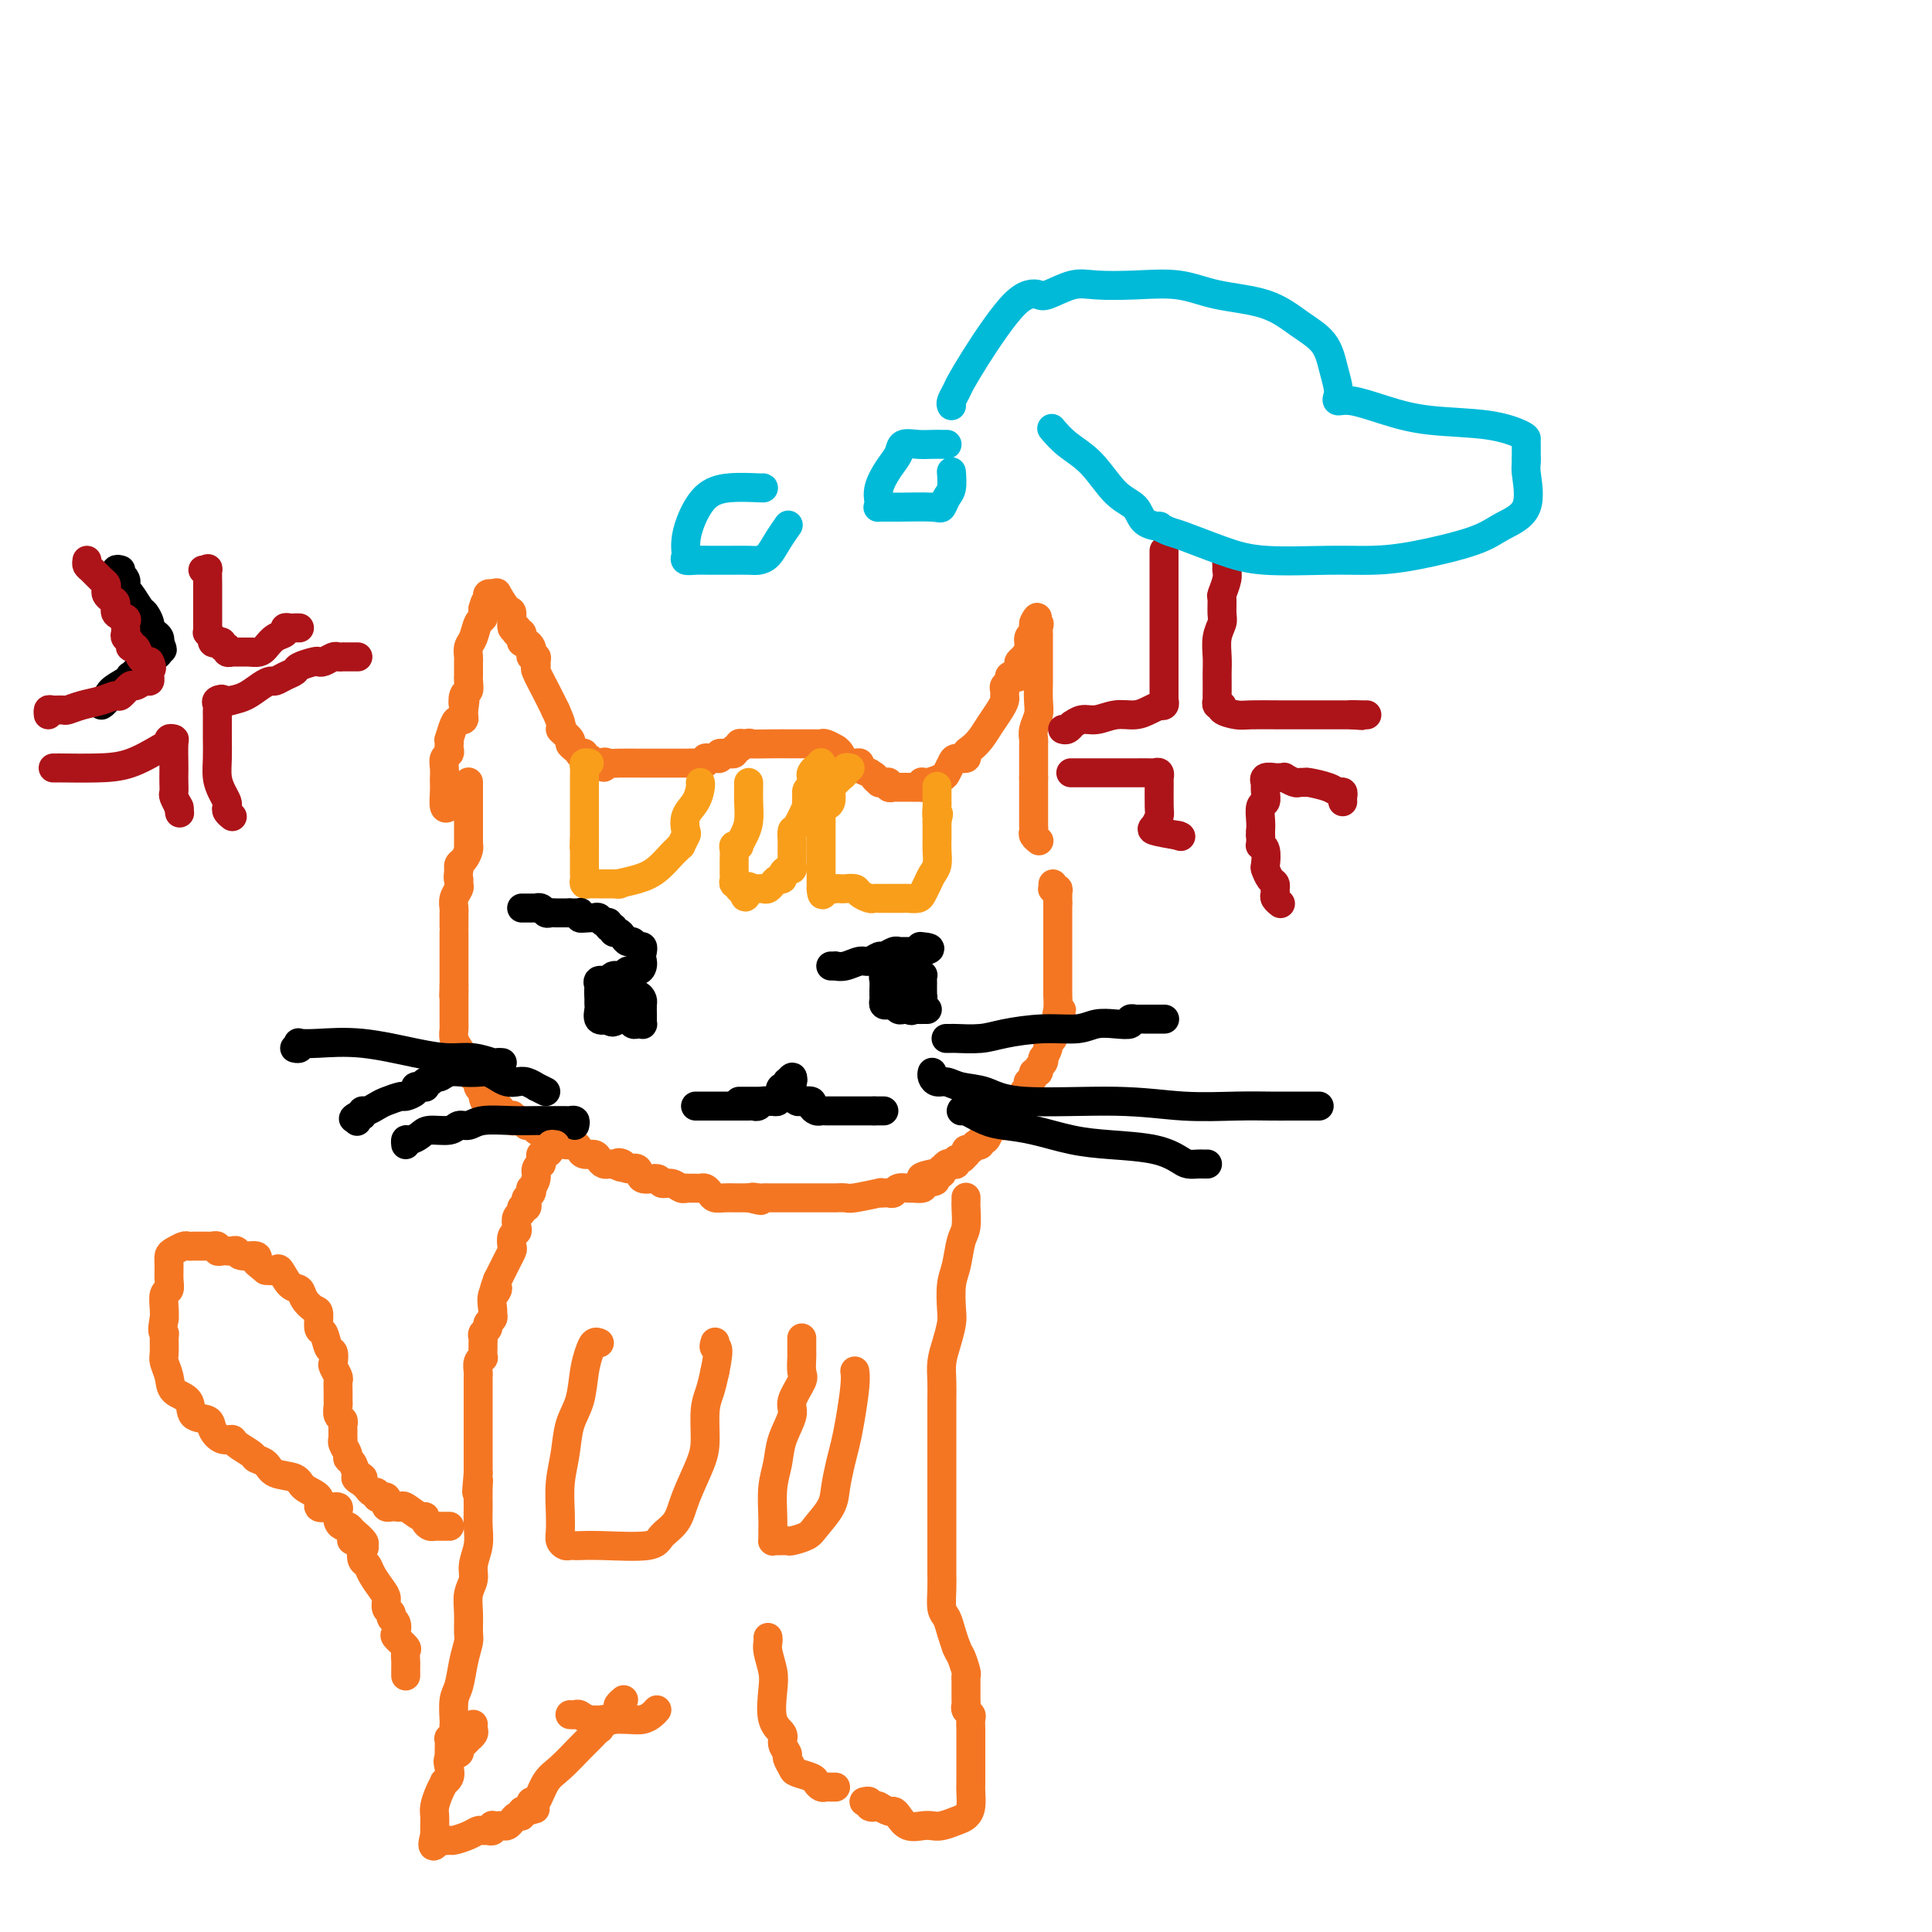 <svg viewBox='0 0 400 400' version='1.1' xmlns='http://www.w3.org/2000/svg' xmlns:xlink='http://www.w3.org/1999/xlink'><g fill='none' stroke='#F47623' stroke-width='6' stroke-linecap='round' stroke-linejoin='round'><path d='M93,167c-0.422,0.284 -0.845,0.568 -1,0c-0.155,-0.568 -0.043,-1.987 0,-3c0.043,-1.013 0.015,-1.619 0,-2c-0.015,-0.381 -0.018,-0.536 0,-1c0.018,-0.464 0.057,-1.237 0,-2c-0.057,-0.763 -0.211,-1.515 0,-2c0.211,-0.485 0.788,-0.701 1,-1c0.212,-0.299 0.060,-0.679 0,-1c-0.060,-0.321 -0.027,-0.584 0,-1c0.027,-0.416 0.050,-0.986 0,-1c-0.050,-0.014 -0.171,0.529 0,0c0.171,-0.529 0.634,-2.131 1,-3c0.366,-0.869 0.634,-1.006 1,-1c0.366,0.006 0.829,0.156 1,0c0.171,-0.156 0.049,-0.616 0,-1c-0.049,-0.384 -0.024,-0.692 0,-1'/><path d='M96,147c0.480,-3.208 0.181,-1.228 0,-1c-0.181,0.228 -0.245,-1.297 0,-2c0.245,-0.703 0.798,-0.584 1,-1c0.202,-0.416 0.054,-1.368 0,-2c-0.054,-0.632 -0.015,-0.943 0,-1c0.015,-0.057 0.004,0.140 0,0c-0.004,-0.140 -0.002,-0.618 0,-1c0.002,-0.382 0.004,-0.667 0,-1c-0.004,-0.333 -0.012,-0.713 0,-1c0.012,-0.287 0.046,-0.483 0,-1c-0.046,-0.517 -0.170,-1.357 0,-2c0.170,-0.643 0.634,-1.089 1,-2c0.366,-0.911 0.634,-2.285 1,-3c0.366,-0.715 0.829,-0.769 1,-1c0.171,-0.231 0.049,-0.637 0,-1c-0.049,-0.363 -0.024,-0.681 0,-1'/><path d='M100,126c0.846,-3.200 0.963,-0.700 1,0c0.037,0.700 -0.004,-0.401 0,-1c0.004,-0.599 0.053,-0.697 0,-1c-0.053,-0.303 -0.206,-0.812 0,-1c0.206,-0.188 0.773,-0.054 1,0c0.227,0.054 0.113,0.027 0,0'/><path d='M102,123c0.564,-0.416 0.973,0.044 1,0c0.027,-0.044 -0.329,-0.591 0,0c0.329,0.591 1.342,2.320 2,3c0.658,0.680 0.960,0.312 1,1c0.040,0.688 -0.182,2.432 0,3c0.182,0.568 0.767,-0.041 1,0c0.233,0.041 0.114,0.733 0,1c-0.114,0.267 -0.224,0.109 0,0c0.224,-0.109 0.782,-0.170 1,0c0.218,0.170 0.097,0.570 0,1c-0.097,0.430 -0.171,0.890 0,1c0.171,0.110 0.585,-0.129 1,0c0.415,0.129 0.829,0.626 1,1c0.171,0.374 0.099,0.626 0,1c-0.099,0.374 -0.224,0.871 0,1c0.224,0.129 0.798,-0.111 1,0c0.202,0.111 0.032,0.574 0,1c-0.032,0.426 0.074,0.815 0,1c-0.074,0.185 -0.328,0.165 0,1c0.328,0.835 1.236,2.524 2,4c0.764,1.476 1.382,2.738 2,4'/><path d='M115,147c2.113,4.510 0.896,3.787 1,4c0.104,0.213 1.529,1.364 2,2c0.471,0.636 -0.014,0.758 0,1c0.014,0.242 0.525,0.605 1,1c0.475,0.395 0.915,0.823 1,1c0.085,0.177 -0.185,0.104 0,0c0.185,-0.104 0.824,-0.238 1,0c0.176,0.238 -0.110,0.848 0,1c0.110,0.152 0.617,-0.155 1,0c0.383,0.155 0.642,0.773 1,1c0.358,0.227 0.817,0.065 1,0c0.183,-0.065 0.092,-0.032 0,0'/><path d='M124,158c1.574,1.702 1.007,0.456 1,0c-0.007,-0.456 0.544,-0.122 1,0c0.456,0.122 0.818,0.032 2,0c1.182,-0.032 3.186,-0.008 5,0c1.814,0.008 3.438,-0.002 5,0c1.562,0.002 3.063,0.015 4,0c0.937,-0.015 1.312,-0.057 2,0c0.688,0.057 1.691,0.212 2,0c0.309,-0.212 -0.075,-0.792 0,-1c0.075,-0.208 0.608,-0.046 1,0c0.392,0.046 0.644,-0.026 1,0c0.356,0.026 0.816,0.150 1,0c0.184,-0.150 0.092,-0.575 0,-1'/><path d='M149,156c4.029,-0.311 1.600,-0.087 1,0c-0.600,0.087 0.628,0.038 1,0c0.372,-0.038 -0.111,-0.067 0,0c0.111,0.067 0.817,0.228 1,0c0.183,-0.228 -0.158,-0.846 0,-1c0.158,-0.154 0.816,0.155 1,0c0.184,-0.155 -0.104,-0.772 0,-1c0.104,-0.228 0.601,-0.065 1,0c0.399,0.065 0.699,0.033 1,0'/><path d='M155,154c0.669,-0.309 -0.659,-0.083 0,0c0.659,0.083 3.304,0.022 5,0c1.696,-0.022 2.442,-0.006 3,0c0.558,0.006 0.928,0.002 1,0c0.072,-0.002 -0.153,-0.000 0,0c0.153,0.000 0.685,0.000 1,0c0.315,-0.000 0.413,0.000 1,0c0.587,-0.000 1.661,-0.001 2,0c0.339,0.001 -0.059,0.004 0,0c0.059,-0.004 0.575,-0.016 1,0c0.425,0.016 0.758,0.059 1,0c0.242,-0.059 0.394,-0.218 1,0c0.606,0.218 1.668,0.815 2,1c0.332,0.185 -0.066,-0.041 0,0c0.066,0.041 0.596,0.350 1,1c0.404,0.650 0.681,1.641 1,2c0.319,0.359 0.679,0.085 1,0c0.321,-0.085 0.601,0.018 1,0c0.399,-0.018 0.915,-0.159 1,0c0.085,0.159 -0.261,0.617 0,1c0.261,0.383 1.131,0.692 2,1'/><path d='M180,160c1.864,1.094 1.025,0.828 1,1c-0.025,0.172 0.763,0.782 1,1c0.237,0.218 -0.077,0.044 0,0c0.077,-0.044 0.544,0.041 1,0c0.456,-0.041 0.902,-0.207 1,0c0.098,0.207 -0.152,0.788 0,1c0.152,0.212 0.707,0.057 1,0c0.293,-0.057 0.326,-0.015 1,0c0.674,0.015 1.989,0.004 3,0c1.011,-0.004 1.717,-0.001 2,0c0.283,0.001 0.141,0.001 0,0'/><path d='M191,163c1.686,0.224 0.403,-0.717 0,-1c-0.403,-0.283 0.076,0.092 1,0c0.924,-0.092 2.294,-0.651 3,-1c0.706,-0.349 0.749,-0.489 1,-1c0.251,-0.511 0.710,-1.393 1,-2c0.290,-0.607 0.409,-0.938 1,-1c0.591,-0.062 1.653,0.146 2,0c0.347,-0.146 -0.020,-0.648 0,-1c0.020,-0.352 0.426,-0.556 1,-1c0.574,-0.444 1.317,-1.127 2,-2c0.683,-0.873 1.308,-1.936 2,-3c0.692,-1.064 1.452,-2.131 2,-3c0.548,-0.869 0.883,-1.542 1,-2c0.117,-0.458 0.017,-0.701 0,-1c-0.017,-0.299 0.051,-0.655 0,-1c-0.051,-0.345 -0.220,-0.679 0,-1c0.220,-0.321 0.830,-0.629 1,-1c0.170,-0.371 -0.099,-0.807 0,-1c0.099,-0.193 0.565,-0.145 1,0c0.435,0.145 0.839,0.387 1,0c0.161,-0.387 0.081,-1.403 0,-2c-0.081,-0.597 -0.162,-0.776 0,-1c0.162,-0.224 0.565,-0.494 1,-1c0.435,-0.506 0.900,-1.249 1,-2c0.100,-0.751 -0.165,-1.510 0,-2c0.165,-0.490 0.762,-0.711 1,-1c0.238,-0.289 0.119,-0.644 0,-1'/><path d='M214,130c1.641,-3.772 0.244,-1.703 0,-1c-0.244,0.703 0.667,0.040 1,0c0.333,-0.040 0.089,0.545 0,1c-0.089,0.455 -0.024,0.781 0,1c0.024,0.219 0.006,0.330 0,1c-0.006,0.670 -0.001,1.897 0,3c0.001,1.103 -0.004,2.081 0,3c0.004,0.919 0.015,1.781 0,3c-0.015,1.219 -0.057,2.797 0,4c0.057,1.203 0.211,2.032 0,3c-0.211,0.968 -0.789,2.077 -1,3c-0.211,0.923 -0.057,1.661 0,2c0.057,0.339 0.015,0.279 0,1c-0.015,0.721 -0.004,2.224 0,3c0.004,0.776 0.001,0.824 0,1c-0.001,0.176 -0.000,0.479 0,1c0.000,0.521 0.000,1.261 0,2'/><path d='M214,161c0.000,4.869 0.000,1.542 0,1c-0.000,-0.542 -0.000,1.700 0,3c0.000,1.300 0.000,1.659 0,2c-0.000,0.341 -0.000,0.665 0,1c0.000,0.335 0.000,0.681 0,1c-0.000,0.319 -0.001,0.610 0,1c0.001,0.390 0.004,0.879 0,1c-0.004,0.121 -0.015,-0.125 0,0c0.015,0.125 0.056,0.621 0,1c-0.056,0.379 -0.207,0.640 0,1c0.207,0.360 0.774,0.817 1,1c0.226,0.183 0.113,0.091 0,0'/><path d='M97,162c0.000,-0.089 0.000,-0.179 0,0c0.000,0.179 0.000,0.626 0,1c0.000,0.374 0.000,0.675 0,1c-0.000,0.325 0.000,0.675 0,1c0.000,0.325 0.000,0.626 0,1c0.000,0.374 0.000,0.821 0,1c-0.000,0.179 0.000,0.089 0,0'/><path d='M97,167c-0.000,0.951 -0.000,0.828 0,1c0.000,0.172 0.000,0.638 0,1c-0.000,0.362 -0.000,0.621 0,1c0.000,0.379 0.000,0.880 0,1c-0.000,0.120 -0.000,-0.140 0,0c0.000,0.140 0.001,0.681 0,1c-0.001,0.319 -0.003,0.418 0,1c0.003,0.582 0.011,1.647 0,2c-0.011,0.353 -0.041,-0.007 0,0c0.041,0.007 0.155,0.380 0,1c-0.155,0.620 -0.578,1.486 -1,2c-0.422,0.514 -0.845,0.677 -1,1c-0.155,0.323 -0.044,0.807 0,1c0.044,0.193 0.022,0.097 0,0'/><path d='M95,180c-0.305,2.413 -0.068,1.946 0,2c0.068,0.054 -0.034,0.628 0,1c0.034,0.372 0.205,0.541 0,1c-0.205,0.459 -0.787,1.209 -1,2c-0.213,0.791 -0.057,1.623 0,2c0.057,0.377 0.015,0.300 0,1c-0.015,0.700 -0.004,2.176 0,3c0.004,0.824 0.001,0.994 0,1c-0.001,0.006 -0.000,-0.152 0,0c0.000,0.152 0.000,0.615 0,1c-0.000,0.385 -0.000,0.694 0,1c0.000,0.306 0.000,0.610 0,1c-0.000,0.390 -0.000,0.868 0,1c0.000,0.132 0.000,-0.081 0,0c-0.000,0.081 -0.000,0.455 0,1c0.000,0.545 0.000,1.259 0,2c-0.000,0.741 -0.000,1.507 0,2c0.000,0.493 0.000,0.712 0,1c-0.000,0.288 -0.000,0.644 0,1'/><path d='M94,204c-0.155,3.875 -0.041,1.563 0,1c0.041,-0.563 0.011,0.623 0,1c-0.011,0.377 -0.003,-0.054 0,0c0.003,0.054 0.001,0.593 0,1c-0.001,0.407 -0.000,0.683 0,1c0.000,0.317 -0.000,0.677 0,1c0.000,0.323 0.000,0.611 0,1c-0.000,0.389 -0.001,0.881 0,1c0.001,0.119 0.003,-0.134 0,0c-0.003,0.134 -0.012,0.653 0,1c0.012,0.347 0.045,0.520 0,1c-0.045,0.480 -0.167,1.266 0,2c0.167,0.734 0.623,1.415 1,2c0.377,0.585 0.675,1.074 1,2c0.325,0.926 0.678,2.290 1,3c0.322,0.710 0.612,0.768 1,1c0.388,0.232 0.874,0.639 1,1c0.126,0.361 -0.107,0.674 0,1c0.107,0.326 0.553,0.663 1,1'/><path d='M100,226c0.863,3.569 0.021,1.491 0,1c-0.021,-0.491 0.778,0.604 1,1c0.222,0.396 -0.134,0.091 0,0c0.134,-0.091 0.757,0.031 1,0c0.243,-0.031 0.106,-0.215 0,0c-0.106,0.215 -0.182,0.828 0,1c0.182,0.172 0.623,-0.099 1,0c0.377,0.099 0.689,0.566 1,1c0.311,0.434 0.622,0.834 1,1c0.378,0.166 0.822,0.097 1,0c0.178,-0.097 0.089,-0.222 0,0c-0.089,0.222 -0.178,0.790 0,1c0.178,0.210 0.622,0.060 1,0c0.378,-0.060 0.689,-0.030 1,0'/><path d='M108,232c1.399,1.156 0.896,1.045 1,1c0.104,-0.045 0.815,-0.026 1,0c0.185,0.026 -0.157,0.059 0,0c0.157,-0.059 0.812,-0.208 1,0c0.188,0.208 -0.090,0.774 0,1c0.090,0.226 0.549,0.112 1,0c0.451,-0.112 0.895,-0.224 1,0c0.105,0.224 -0.127,0.782 0,1c0.127,0.218 0.615,0.096 1,0c0.385,-0.096 0.667,-0.167 1,0c0.333,0.167 0.718,0.570 1,1c0.282,0.430 0.460,0.885 1,1c0.540,0.115 1.440,-0.110 2,0c0.560,0.110 0.780,0.555 1,1c0.220,0.445 0.441,0.890 1,1c0.559,0.110 1.455,-0.114 2,0c0.545,0.114 0.737,0.566 1,1c0.263,0.434 0.596,0.848 1,1c0.404,0.152 0.878,0.041 1,0c0.122,-0.041 -0.108,-0.012 0,0c0.108,0.012 0.554,0.006 1,0'/><path d='M127,241c3.113,1.411 1.395,0.438 1,0c-0.395,-0.438 0.532,-0.343 1,0c0.468,0.343 0.478,0.933 1,1c0.522,0.067 1.557,-0.389 2,0c0.443,0.389 0.293,1.625 1,2c0.707,0.375 2.270,-0.110 3,0c0.730,0.110 0.625,0.814 1,1c0.375,0.186 1.228,-0.146 2,0c0.772,0.146 1.464,0.771 2,1c0.536,0.229 0.917,0.062 1,0c0.083,-0.062 -0.133,-0.017 0,0c0.133,0.017 0.613,0.007 1,0c0.387,-0.007 0.680,-0.012 1,0c0.320,0.012 0.666,0.042 1,0c0.334,-0.042 0.657,-0.155 1,0c0.343,0.155 0.707,0.577 1,1c0.293,0.423 0.515,0.845 1,1c0.485,0.155 1.233,0.041 2,0c0.767,-0.041 1.553,-0.011 2,0c0.447,0.011 0.556,0.003 1,0c0.444,-0.003 1.222,-0.002 2,0'/><path d='M155,248c4.511,1.083 1.788,0.290 1,0c-0.788,-0.290 0.360,-0.078 1,0c0.640,0.078 0.772,0.021 1,0c0.228,-0.021 0.551,-0.006 1,0c0.449,0.006 1.023,0.001 1,0c-0.023,-0.001 -0.644,-0.000 0,0c0.644,0.000 2.554,0.000 4,0c1.446,-0.000 2.429,-0.000 3,0c0.571,0.000 0.730,0.000 1,0c0.270,-0.000 0.651,-0.000 1,0c0.349,0.000 0.666,0.000 1,0c0.334,-0.000 0.685,-0.000 1,0c0.315,0.000 0.595,0.001 1,0c0.405,-0.001 0.937,-0.004 1,0c0.063,0.004 -0.341,0.015 0,0c0.341,-0.015 1.429,-0.057 2,0c0.571,0.057 0.625,0.211 2,0c1.375,-0.211 4.070,-0.788 5,-1c0.930,-0.212 0.093,-0.061 0,0c-0.093,0.061 0.556,0.030 1,0c0.444,-0.030 0.681,-0.061 1,0c0.319,0.061 0.720,0.213 1,0c0.280,-0.213 0.440,-0.792 1,-1c0.560,-0.208 1.521,-0.045 2,0c0.479,0.045 0.475,-0.026 1,0c0.525,0.026 1.579,0.150 2,0c0.421,-0.150 0.211,-0.575 0,-1'/><path d='M191,245c5.460,-0.631 1.109,-0.709 0,-1c-1.109,-0.291 1.022,-0.795 2,-1c0.978,-0.205 0.801,-0.111 1,0c0.199,0.111 0.774,0.240 1,0c0.226,-0.240 0.103,-0.848 0,-1c-0.103,-0.152 -0.186,0.151 0,0c0.186,-0.151 0.641,-0.757 1,-1c0.359,-0.243 0.622,-0.122 1,0c0.378,0.122 0.872,0.244 1,0c0.128,-0.244 -0.110,-0.854 0,-1c0.110,-0.146 0.568,0.172 1,0c0.432,-0.172 0.838,-0.834 1,-1c0.162,-0.166 0.081,0.166 0,0c-0.081,-0.166 -0.161,-0.828 0,-1c0.161,-0.172 0.564,0.146 1,0c0.436,-0.146 0.904,-0.755 1,-1c0.096,-0.245 -0.181,-0.125 0,0c0.181,0.125 0.821,0.254 1,0c0.179,-0.254 -0.102,-0.890 0,-1c0.102,-0.110 0.588,0.306 1,0c0.412,-0.306 0.752,-1.335 1,-2c0.248,-0.665 0.405,-0.967 1,-1c0.595,-0.033 1.627,0.202 2,0c0.373,-0.202 0.086,-0.841 0,-1c-0.086,-0.159 0.028,0.164 0,0c-0.028,-0.164 -0.200,-0.813 0,-1c0.200,-0.187 0.771,0.090 1,0c0.229,-0.090 0.114,-0.545 0,-1'/><path d='M209,230c2.741,-2.564 0.595,-1.475 0,-1c-0.595,0.475 0.361,0.334 1,0c0.639,-0.334 0.959,-0.863 1,-1c0.041,-0.137 -0.199,0.117 0,0c0.199,-0.117 0.837,-0.605 1,-1c0.163,-0.395 -0.148,-0.697 0,-1c0.148,-0.303 0.757,-0.607 1,-1c0.243,-0.393 0.122,-0.875 0,-1c-0.122,-0.125 -0.244,0.107 0,0c0.244,-0.107 0.854,-0.553 1,-1c0.146,-0.447 -0.171,-0.895 0,-1c0.171,-0.105 0.829,0.131 1,0c0.171,-0.131 -0.146,-0.630 0,-1c0.146,-0.370 0.756,-0.610 1,-1c0.244,-0.390 0.122,-0.931 0,-1c-0.122,-0.069 -0.244,0.332 0,0c0.244,-0.332 0.854,-1.398 1,-2c0.146,-0.602 -0.171,-0.738 0,-1c0.171,-0.262 0.830,-0.648 1,-1c0.170,-0.352 -0.151,-0.669 0,-1c0.151,-0.331 0.772,-0.676 1,-1c0.228,-0.324 0.061,-0.626 0,-1c-0.061,-0.374 -0.018,-0.821 0,-1c0.018,-0.179 0.009,-0.089 0,0'/><path d='M219,211c1.547,-3.154 0.415,-1.540 0,-1c-0.415,0.540 -0.111,0.004 0,-1c0.111,-1.004 0.030,-2.477 0,-3c-0.030,-0.523 -0.008,-0.097 0,0c0.008,0.097 0.002,-0.135 0,-1c-0.002,-0.865 -0.001,-2.363 0,-3c0.001,-0.637 0.000,-0.413 0,-1c-0.000,-0.587 -0.000,-1.985 0,-3c0.000,-1.015 0.000,-1.648 0,-2c-0.000,-0.352 -0.000,-0.423 0,-1c0.000,-0.577 0.000,-1.660 0,-2c-0.000,-0.340 -0.000,0.063 0,0c0.000,-0.063 0.000,-0.590 0,-1c-0.000,-0.410 -0.000,-0.701 0,-1c0.000,-0.299 0.000,-0.605 0,-1c-0.000,-0.395 -0.000,-0.879 0,-1c0.000,-0.121 0.000,0.121 0,0c-0.000,-0.121 -0.000,-0.606 0,-1c0.000,-0.394 0.000,-0.697 0,-1'/><path d='M219,187c0.004,-3.895 0.015,-1.631 0,-1c-0.015,0.631 -0.057,-0.371 0,-1c0.057,-0.629 0.211,-0.887 0,-1c-0.211,-0.113 -0.789,-0.082 -1,0c-0.211,0.082 -0.057,0.214 0,0c0.057,-0.214 0.016,-0.776 0,-1c-0.016,-0.224 -0.008,-0.112 0,0'/></g>
<g fill='none' stroke='#F99E1B' stroke-width='6' stroke-linecap='round' stroke-linejoin='round'><path d='M122,158c-0.423,-0.059 -0.845,-0.119 -1,0c-0.155,0.119 -0.041,0.416 0,1c0.041,0.584 0.011,1.456 0,2c-0.011,0.544 -0.003,0.762 0,1c0.003,0.238 0.001,0.497 0,1c-0.001,0.503 -0.000,1.252 0,2c0.000,0.748 0.000,1.496 0,2c-0.000,0.504 -0.000,0.765 0,1c0.000,0.235 0.000,0.444 0,1c-0.000,0.556 -0.000,1.458 0,2c0.000,0.542 0.000,0.723 0,1c-0.000,0.277 -0.000,0.651 0,1c0.000,0.349 0.000,0.675 0,1'/><path d='M121,174c-0.155,2.716 -0.041,1.505 0,1c0.041,-0.505 0.011,-0.303 0,0c-0.011,0.303 -0.003,0.707 0,1c0.003,0.293 0.001,0.474 0,1c-0.001,0.526 0.000,1.398 0,2c-0.000,0.602 -0.001,0.936 0,1c0.001,0.064 0.003,-0.140 0,0c-0.003,0.140 -0.012,0.626 0,1c0.012,0.374 0.046,0.636 0,1c-0.046,0.364 -0.171,0.830 0,1c0.171,0.170 0.637,0.046 1,0c0.363,-0.046 0.622,-0.012 1,0c0.378,0.012 0.875,0.003 1,0c0.125,-0.003 -0.121,-0.001 0,0c0.121,0.001 0.610,0.000 1,0c0.390,-0.000 0.682,-0.000 1,0c0.318,0.000 0.662,0.000 1,0c0.338,-0.000 0.669,-0.000 1,0'/><path d='M128,183c0.893,0.040 -0.375,0.141 0,0c0.375,-0.141 2.392,-0.526 4,-1c1.608,-0.474 2.808,-1.039 4,-2c1.192,-0.961 2.376,-2.317 3,-3c0.624,-0.683 0.690,-0.692 1,-1c0.310,-0.308 0.866,-0.915 1,-1c0.134,-0.085 -0.154,0.351 0,0c0.154,-0.351 0.749,-1.488 1,-2c0.251,-0.512 0.158,-0.400 0,-1c-0.158,-0.600 -0.382,-1.912 0,-3c0.382,-1.088 1.370,-1.951 2,-3c0.630,-1.049 0.900,-2.282 1,-3c0.100,-0.718 0.028,-0.919 0,-1c-0.028,-0.081 -0.014,-0.040 0,0'/><path d='M155,162c0.006,0.184 0.012,0.368 0,1c-0.012,0.632 -0.041,1.710 0,3c0.041,1.290 0.151,2.790 0,4c-0.151,1.210 -0.562,2.130 -1,3c-0.438,0.870 -0.902,1.690 -1,2c-0.098,0.310 0.170,0.110 0,0c-0.170,-0.110 -0.778,-0.131 -1,0c-0.222,0.131 -0.060,0.412 0,1c0.060,0.588 0.016,1.481 0,2c-0.016,0.519 -0.004,0.664 0,1c0.004,0.336 0.000,0.865 0,1c-0.000,0.135 0.004,-0.122 0,0c-0.004,0.122 -0.016,0.625 0,1c0.016,0.375 0.060,0.623 0,1c-0.060,0.377 -0.222,0.885 0,1c0.222,0.115 0.829,-0.161 1,0c0.171,0.161 -0.094,0.760 0,1c0.094,0.240 0.547,0.120 1,0'/><path d='M154,184c0.085,3.403 0.796,0.912 1,0c0.204,-0.912 -0.100,-0.243 0,0c0.100,0.243 0.605,0.061 1,0c0.395,-0.061 0.679,-0.001 1,0c0.321,0.001 0.677,-0.056 1,0c0.323,0.056 0.612,0.226 1,0c0.388,-0.226 0.874,-0.848 1,-1c0.126,-0.152 -0.107,0.166 0,0c0.107,-0.166 0.554,-0.814 1,-1c0.446,-0.186 0.890,0.092 1,0c0.110,-0.092 -0.114,-0.552 0,-1c0.114,-0.448 0.566,-0.884 1,-1c0.434,-0.116 0.848,0.086 1,0c0.152,-0.086 0.040,-0.462 0,-1c-0.040,-0.538 -0.009,-1.240 0,-2c0.009,-0.760 -0.004,-1.578 0,-2c0.004,-0.422 0.025,-0.448 0,-1c-0.025,-0.552 -0.098,-1.629 0,-2c0.098,-0.371 0.366,-0.036 1,-1c0.634,-0.964 1.634,-3.227 2,-4c0.366,-0.773 0.099,-0.054 0,0c-0.099,0.054 -0.028,-0.556 0,-1c0.028,-0.444 0.014,-0.722 0,-1'/><path d='M167,165c0.404,-2.361 -0.085,-1.264 0,-1c0.085,0.264 0.745,-0.307 1,-1c0.255,-0.693 0.107,-1.510 0,-2c-0.107,-0.490 -0.172,-0.653 0,-1c0.172,-0.347 0.582,-0.877 1,-1c0.418,-0.123 0.844,0.163 1,0c0.156,-0.163 0.042,-0.775 0,-1c-0.042,-0.225 -0.012,-0.064 0,0c0.012,0.064 0.006,0.032 0,0'/><path d='M176,159c-0.447,-0.089 -0.894,-0.178 -1,0c-0.106,0.178 0.129,0.624 0,1c-0.129,0.376 -0.622,0.682 -1,1c-0.378,0.318 -0.640,0.648 -1,1c-0.360,0.352 -0.818,0.724 -1,1c-0.182,0.276 -0.087,0.454 0,1c0.087,0.546 0.167,1.461 0,2c-0.167,0.539 -0.581,0.702 -1,1c-0.419,0.298 -0.844,0.731 -1,1c-0.156,0.269 -0.042,0.375 0,1c0.042,0.625 0.011,1.768 0,2c-0.011,0.232 -0.003,-0.446 0,0c0.003,0.446 0.001,2.017 0,3c-0.001,0.983 -0.000,1.377 0,2c0.000,0.623 0.000,1.476 0,2c-0.000,0.524 -0.000,0.718 0,1c0.000,0.282 0.000,0.653 0,1c-0.000,0.347 -0.000,0.670 0,1c0.000,0.330 0.000,0.666 0,1c-0.000,0.334 -0.000,0.667 0,1c0.000,0.333 0.000,0.667 0,1'/><path d='M170,184c0.178,2.475 0.624,0.663 1,0c0.376,-0.663 0.682,-0.179 1,0c0.318,0.179 0.647,0.051 1,0c0.353,-0.051 0.728,-0.024 1,0c0.272,0.024 0.440,0.045 1,0c0.560,-0.045 1.513,-0.156 2,0c0.487,0.156 0.508,0.578 1,1c0.492,0.422 1.454,0.845 2,1c0.546,0.155 0.675,0.041 1,0c0.325,-0.041 0.846,-0.011 1,0c0.154,0.011 -0.061,0.003 0,0c0.061,-0.003 0.396,-0.001 1,0c0.604,0.001 1.475,0.001 2,0c0.525,-0.001 0.704,-0.002 1,0c0.296,0.002 0.709,0.009 1,0c0.291,-0.009 0.459,-0.033 1,0c0.541,0.033 1.455,0.123 2,0c0.545,-0.123 0.720,-0.459 1,-1c0.280,-0.541 0.663,-1.287 1,-2c0.337,-0.713 0.626,-1.394 1,-2c0.374,-0.606 0.832,-1.137 1,-2c0.168,-0.863 0.045,-2.059 0,-3c-0.045,-0.941 -0.012,-1.628 0,-2c0.012,-0.372 0.003,-0.430 0,-1c-0.003,-0.570 -0.001,-1.654 0,-2c0.001,-0.346 0.000,0.044 0,0c-0.000,-0.044 -0.000,-0.522 0,-1'/><path d='M194,170c0.619,-2.595 0.166,-1.081 0,-1c-0.166,0.081 -0.044,-1.271 0,-2c0.044,-0.729 0.012,-0.835 0,-1c-0.012,-0.165 -0.003,-0.391 0,-1c0.003,-0.609 0.001,-1.603 0,-2c-0.001,-0.397 -0.000,-0.199 0,0'/></g>
<g fill='none' stroke='#000000' stroke-width='6' stroke-linecap='round' stroke-linejoin='round'><path d='M186,200c0.000,-0.089 0.000,-0.178 0,0c0.000,0.178 0.000,0.622 0,1c0.000,0.378 0.000,0.689 0,1'/><path d='M186,202c0.000,0.262 0.000,-0.084 0,0c-0.000,0.084 -0.000,0.596 0,1c0.000,0.404 0.000,0.699 0,1c-0.000,0.301 -0.001,0.606 0,1c0.001,0.394 0.003,0.876 0,1c-0.003,0.124 -0.012,-0.110 0,0c0.012,0.110 0.045,0.565 0,1c-0.045,0.435 -0.167,0.848 0,1c0.167,0.152 0.622,0.041 1,0c0.378,-0.041 0.679,-0.012 1,0c0.321,0.012 0.660,0.006 1,0'/><path d='M189,208c0.707,0.065 0.974,0.229 1,0c0.026,-0.229 -0.189,-0.849 0,-1c0.189,-0.151 0.783,0.167 1,0c0.217,-0.167 0.058,-0.818 0,-1c-0.058,-0.182 -0.016,0.105 0,0c0.016,-0.105 0.005,-0.603 0,-1c-0.005,-0.397 -0.005,-0.694 0,-1c0.005,-0.306 0.016,-0.622 0,-1c-0.016,-0.378 -0.060,-0.820 0,-1c0.060,-0.180 0.222,-0.100 0,0c-0.222,0.100 -0.829,0.219 -1,0c-0.171,-0.219 0.095,-0.777 0,-1c-0.095,-0.223 -0.551,-0.111 -1,0c-0.449,0.111 -0.890,0.222 -1,0c-0.110,-0.222 0.111,-0.778 0,-1c-0.111,-0.222 -0.556,-0.111 -1,0'/><path d='M187,200c-0.857,-0.463 -0.999,-0.121 -1,0c-0.001,0.121 0.140,0.022 0,0c-0.140,-0.022 -0.559,0.035 -1,0c-0.441,-0.035 -0.903,-0.160 -1,0c-0.097,0.160 0.170,0.607 0,1c-0.170,0.393 -0.778,0.731 -1,1c-0.222,0.269 -0.059,0.467 0,1c0.059,0.533 0.015,1.400 0,2c-0.015,0.600 -0.001,0.931 0,1c0.001,0.069 -0.011,-0.126 0,0c0.011,0.126 0.044,0.573 0,1c-0.044,0.427 -0.167,0.832 0,1c0.167,0.168 0.622,0.097 1,0c0.378,-0.097 0.679,-0.222 1,0c0.321,0.222 0.663,0.791 1,1c0.337,0.209 0.668,0.060 1,0c0.332,-0.060 0.666,-0.030 1,0'/><path d='M188,209c0.957,0.464 0.849,0.124 1,0c0.151,-0.124 0.563,-0.033 1,0c0.437,0.033 0.901,0.009 1,0c0.099,-0.009 -0.166,-0.002 0,0c0.166,0.002 0.762,0.001 1,0c0.238,-0.001 0.119,-0.000 0,0'/><path d='M133,199c-0.015,-0.081 -0.030,-0.161 0,0c0.030,0.161 0.106,0.564 0,1c-0.106,0.436 -0.394,0.906 -1,1c-0.606,0.094 -1.529,-0.186 -2,0c-0.471,0.186 -0.490,0.838 -1,1c-0.510,0.162 -1.510,-0.168 -2,0c-0.490,0.168 -0.471,0.832 -1,1c-0.529,0.168 -1.606,-0.161 -2,0c-0.394,0.161 -0.106,0.813 0,1c0.106,0.187 0.028,-0.091 0,0c-0.028,0.091 -0.008,0.549 0,1c0.008,0.451 0.002,0.893 0,1c-0.002,0.107 -0.002,-0.122 0,0c0.002,0.122 0.006,0.593 0,1c-0.006,0.407 -0.022,0.748 0,1c0.022,0.252 0.083,0.414 0,1c-0.083,0.586 -0.309,1.596 0,2c0.309,0.404 1.155,0.202 2,0'/><path d='M126,211c0.714,1.233 1.501,0.316 2,0c0.499,-0.316 0.712,-0.033 1,0c0.288,0.033 0.652,-0.186 1,0c0.348,0.186 0.682,0.778 1,1c0.318,0.222 0.621,0.074 1,0c0.379,-0.074 0.834,-0.074 1,0c0.166,0.074 0.044,0.223 0,0c-0.044,-0.223 -0.011,-0.819 0,-1c0.011,-0.181 0.001,0.053 0,0c-0.001,-0.053 0.007,-0.391 0,-1c-0.007,-0.609 -0.029,-1.487 0,-2c0.029,-0.513 0.109,-0.659 0,-1c-0.109,-0.341 -0.407,-0.876 -1,-1c-0.593,-0.124 -1.482,0.163 -2,0c-0.518,-0.163 -0.665,-0.776 -1,-1c-0.335,-0.224 -0.860,-0.060 -1,0c-0.140,0.060 0.103,0.017 0,0c-0.103,-0.017 -0.551,-0.009 -1,0'/><path d='M127,205c-1.110,-0.469 -0.886,-0.140 -1,0c-0.114,0.140 -0.565,0.093 -1,0c-0.435,-0.093 -0.852,-0.231 -1,0c-0.148,0.231 -0.026,0.831 0,1c0.026,0.169 -0.044,-0.095 0,0c0.044,0.095 0.201,0.547 1,1c0.799,0.453 2.239,0.906 3,1c0.761,0.094 0.843,-0.171 1,0c0.157,0.171 0.388,0.777 1,1c0.612,0.223 1.603,0.064 2,0c0.397,-0.064 0.198,-0.032 0,0'/><path d='M153,228c0.303,0.000 0.606,0.000 1,0c0.394,0.000 0.879,0.000 1,0c0.121,0.000 -0.122,-0.000 0,0c0.122,0.000 0.607,-0.000 1,0c0.393,0.000 0.693,0.000 1,0c0.307,-0.000 0.621,0.000 1,0c0.379,0.000 0.823,0.000 1,0c0.177,0.000 0.089,0.000 0,0'/><path d='M144,229c0.288,0.000 0.577,0.000 1,0c0.423,-0.000 0.981,-0.000 1,0c0.019,0.000 -0.500,0.000 0,0c0.500,-0.000 2.018,-0.000 3,0c0.982,0.000 1.429,0.001 2,0c0.571,-0.001 1.266,-0.004 2,0c0.734,0.004 1.506,0.015 2,0c0.494,-0.015 0.711,-0.057 1,0c0.289,0.057 0.651,0.211 1,0c0.349,-0.211 0.686,-0.788 1,-1c0.314,-0.212 0.605,-0.061 1,0c0.395,0.061 0.893,0.030 1,0c0.107,-0.030 -0.178,-0.060 0,0c0.178,0.060 0.817,0.208 1,0c0.183,-0.208 -0.091,-0.774 0,-1c0.091,-0.226 0.545,-0.113 1,0'/><path d='M162,227c2.801,-0.470 0.802,-0.647 0,-1c-0.802,-0.353 -0.407,-0.884 0,-1c0.407,-0.116 0.827,0.182 1,0c0.173,-0.182 0.098,-0.842 0,-1c-0.098,-0.158 -0.219,0.188 0,0c0.219,-0.188 0.777,-0.911 1,-1c0.223,-0.089 0.112,0.455 0,1'/><path d='M164,224c0.309,-0.508 0.082,-0.277 0,0c-0.082,0.277 -0.019,0.600 0,1c0.019,0.400 -0.007,0.878 0,1c0.007,0.122 0.048,-0.112 0,0c-0.048,0.112 -0.185,0.569 0,1c0.185,0.431 0.694,0.837 1,1c0.306,0.163 0.411,0.082 1,0c0.589,-0.082 1.664,-0.166 2,0c0.336,0.166 -0.065,0.580 0,1c0.065,0.420 0.596,0.845 1,1c0.404,0.155 0.681,0.042 1,0c0.319,-0.042 0.680,-0.011 1,0c0.320,0.011 0.599,0.003 1,0c0.401,-0.003 0.922,-0.001 1,0c0.078,0.001 -0.289,0.000 0,0c0.289,-0.000 1.232,-0.000 2,0c0.768,0.000 1.361,0.000 2,0c0.639,-0.000 1.326,-0.000 2,0c0.674,0.000 1.337,0.000 2,0'/><path d='M181,230c1.944,0.000 1.305,0.000 1,0c-0.305,-0.000 -0.274,0.000 0,0c0.274,0.000 0.793,0.000 1,0c0.207,0.000 0.104,0.000 0,0'/><path d='M196,215c-0.116,-0.002 -0.233,-0.003 0,0c0.233,0.003 0.815,0.011 1,0c0.185,-0.011 -0.026,-0.040 1,0c1.026,0.040 3.288,0.151 5,0c1.712,-0.151 2.873,-0.562 5,-1c2.127,-0.438 5.219,-0.901 8,-1c2.781,-0.099 5.252,0.166 7,0c1.748,-0.166 2.774,-0.762 4,-1c1.226,-0.238 2.653,-0.116 4,0c1.347,0.116 2.614,0.227 3,0c0.386,-0.227 -0.109,-0.793 0,-1c0.109,-0.207 0.823,-0.055 1,0c0.177,0.055 -0.184,0.015 0,0c0.184,-0.015 0.911,-0.004 2,0c1.089,0.004 2.539,0.001 3,0c0.461,-0.001 -0.068,-0.000 0,0c0.068,0.000 0.734,0.000 1,0c0.266,-0.000 0.133,-0.000 0,0'/><path d='M193,222c-0.068,0.302 -0.136,0.604 0,1c0.136,0.396 0.478,0.884 1,1c0.522,0.116 1.226,-0.142 2,0c0.774,0.142 1.619,0.683 3,1c1.381,0.317 3.298,0.411 5,1c1.702,0.589 3.190,1.675 8,2c4.810,0.325 12.943,-0.109 19,0c6.057,0.109 10.039,0.761 14,1c3.961,0.239 7.902,0.064 11,0c3.098,-0.064 5.352,-0.017 7,0c1.648,0.017 2.689,0.005 4,0c1.311,-0.005 2.891,-0.001 4,0c1.109,0.001 1.745,0.000 2,0c0.255,-0.000 0.127,-0.000 0,0'/><path d='M199,230c0.056,-0.200 0.112,-0.401 1,0c0.888,0.401 2.606,1.403 4,2c1.394,0.597 2.462,0.789 4,1c1.538,0.211 3.546,0.441 6,1c2.454,0.559 5.353,1.446 8,2c2.647,0.554 5.042,0.775 8,1c2.958,0.225 6.480,0.452 9,1c2.520,0.548 4.038,1.415 5,2c0.962,0.585 1.368,0.889 2,1c0.632,0.111 1.489,0.030 2,0c0.511,-0.030 0.676,-0.008 1,0c0.324,0.008 0.807,0.002 1,0c0.193,-0.002 0.097,-0.001 0,0'/><path d='M104,220c-0.400,-0.031 -0.800,-0.063 -1,0c-0.200,0.063 -0.199,0.220 -1,0c-0.801,-0.220 -2.405,-0.815 -4,-1c-1.595,-0.185 -3.181,0.042 -5,0c-1.819,-0.042 -3.871,-0.352 -7,-1c-3.129,-0.648 -7.335,-1.634 -11,-2c-3.665,-0.366 -6.790,-0.112 -9,0c-2.210,0.112 -3.507,0.083 -4,0c-0.493,-0.083 -0.184,-0.218 0,0c0.184,0.218 0.242,0.789 0,1c-0.242,0.211 -0.783,0.060 -1,0c-0.217,-0.060 -0.108,-0.030 0,0'/><path d='M113,226c-0.893,-0.453 -1.786,-0.905 -2,-1c-0.214,-0.095 0.252,0.168 0,0c-0.252,-0.168 -1.222,-0.767 -2,-1c-0.778,-0.233 -1.362,-0.101 -2,0c-0.638,0.101 -1.328,0.171 -2,0c-0.672,-0.171 -1.324,-0.583 -2,-1c-0.676,-0.417 -1.375,-0.840 -2,-1c-0.625,-0.160 -1.176,-0.058 -2,0c-0.824,0.058 -1.922,0.072 -3,0c-1.078,-0.072 -2.135,-0.231 -3,0c-0.865,0.231 -1.538,0.850 -2,1c-0.462,0.150 -0.711,-0.170 -1,0c-0.289,0.170 -0.616,0.830 -1,1c-0.384,0.170 -0.825,-0.151 -1,0c-0.175,0.151 -0.083,0.775 0,1c0.083,0.225 0.159,0.050 0,0c-0.159,-0.050 -0.551,0.024 -1,0c-0.449,-0.024 -0.953,-0.147 -1,0c-0.047,0.147 0.364,0.564 0,1c-0.364,0.436 -1.501,0.891 -2,1c-0.499,0.109 -0.358,-0.129 -1,0c-0.642,0.129 -2.067,0.626 -3,1c-0.933,0.374 -1.374,0.626 -2,1c-0.626,0.374 -1.438,0.870 -2,1c-0.562,0.130 -0.875,-0.106 -1,0c-0.125,0.106 -0.063,0.553 0,1'/><path d='M75,231c-3.012,1.333 -1.542,0.167 -1,0c0.542,-0.167 0.155,0.667 0,1c-0.155,0.333 -0.077,0.167 0,0'/><path d='M119,233c0.098,-0.423 0.196,-0.845 0,-1c-0.196,-0.155 -0.687,-0.042 -1,0c-0.313,0.042 -0.447,0.011 -1,0c-0.553,-0.011 -1.523,-0.004 -2,0c-0.477,0.004 -0.459,0.005 -1,0c-0.541,-0.005 -1.640,-0.017 -3,0c-1.360,0.017 -2.981,0.061 -5,0c-2.019,-0.061 -4.435,-0.227 -6,0c-1.565,0.227 -2.278,0.848 -3,1c-0.722,0.152 -1.454,-0.166 -2,0c-0.546,0.166 -0.907,0.814 -2,1c-1.093,0.186 -2.920,-0.090 -4,0c-1.080,0.090 -1.414,0.546 -2,1c-0.586,0.454 -1.425,0.905 -2,1c-0.575,0.095 -0.886,-0.167 -1,0c-0.114,0.167 -0.033,0.762 0,1c0.033,0.238 0.016,0.119 0,0'/><path d='M108,188c0.341,-0.001 0.683,-0.001 1,0c0.317,0.001 0.610,0.004 1,0c0.390,-0.004 0.878,-0.015 1,0c0.122,0.015 -0.121,0.057 0,0c0.121,-0.057 0.606,-0.211 1,0c0.394,0.211 0.698,0.789 1,1c0.302,0.211 0.602,0.057 1,0c0.398,-0.057 0.894,-0.015 1,0c0.106,0.015 -0.179,0.004 0,0c0.179,-0.004 0.821,-0.001 1,0c0.179,0.001 -0.106,0.000 0,0c0.106,-0.000 0.602,-0.000 1,0c0.398,0.000 0.699,0.000 1,0'/><path d='M118,189c1.714,0.150 0.998,0.026 1,0c0.002,-0.026 0.722,0.044 1,0c0.278,-0.044 0.113,-0.204 0,0c-0.113,0.204 -0.175,0.773 0,1c0.175,0.227 0.588,0.114 1,0'/><path d='M121,190c0.643,0.150 0.751,0.025 1,0c0.249,-0.025 0.640,0.050 1,0c0.360,-0.050 0.689,-0.225 1,0c0.311,0.225 0.604,0.849 1,1c0.396,0.151 0.894,-0.170 1,0c0.106,0.170 -0.179,0.833 0,1c0.179,0.167 0.821,-0.161 1,0c0.179,0.161 -0.107,0.813 0,1c0.107,0.187 0.606,-0.089 1,0c0.394,0.089 0.684,0.545 1,1c0.316,0.455 0.659,0.910 1,1c0.341,0.090 0.680,-0.186 1,0c0.320,0.186 0.622,0.834 1,1c0.378,0.166 0.833,-0.151 1,0c0.167,0.151 0.045,0.772 0,1c-0.045,0.228 -0.013,0.065 0,0c0.013,-0.065 0.006,-0.033 0,0'/><path d='M172,200c0.462,0.009 0.924,0.018 1,0c0.076,-0.018 -0.236,-0.061 0,0c0.236,0.061 1.018,0.228 2,0c0.982,-0.228 2.165,-0.849 3,-1c0.835,-0.151 1.324,0.170 2,0c0.676,-0.170 1.540,-0.830 2,-1c0.460,-0.170 0.515,0.151 1,0c0.485,-0.151 1.401,-0.772 2,-1c0.599,-0.228 0.881,-0.061 1,0c0.119,0.061 0.073,0.016 0,0c-0.073,-0.016 -0.174,-0.004 0,0c0.174,0.004 0.624,0.001 1,0c0.376,-0.001 0.678,-0.000 1,0c0.322,0.000 0.664,0.000 1,0c0.336,-0.000 0.668,-0.000 1,0c0.332,0.000 0.666,0.000 1,0'/><path d='M191,197c2.956,-0.689 0.844,-0.911 0,-1c-0.844,-0.089 -0.422,-0.044 0,0'/><path d='M25,118c-0.400,-0.120 -0.801,-0.239 -1,0c-0.199,0.239 -0.198,0.838 0,1c0.198,0.162 0.591,-0.113 1,0c0.409,0.113 0.834,0.616 1,1c0.166,0.384 0.071,0.651 0,1c-0.071,0.349 -0.120,0.780 0,1c0.120,0.220 0.410,0.230 1,1c0.590,0.770 1.481,2.300 2,3c0.519,0.700 0.664,0.569 1,1c0.336,0.431 0.861,1.425 1,2c0.139,0.575 -0.107,0.731 0,1c0.107,0.269 0.567,0.649 1,1c0.433,0.351 0.838,0.672 1,1c0.162,0.328 0.081,0.664 0,1'/><path d='M33,133c1.224,2.501 0.283,1.252 0,1c-0.283,-0.252 0.092,0.492 0,1c-0.092,0.508 -0.651,0.781 -1,1c-0.349,0.219 -0.490,0.385 -1,1c-0.510,0.615 -1.390,1.681 -2,2c-0.610,0.319 -0.949,-0.108 -1,0c-0.051,0.108 0.186,0.753 0,1c-0.186,0.247 -0.795,0.097 -1,0c-0.205,-0.097 -0.006,-0.142 0,0c0.006,0.142 -0.181,0.469 -1,1c-0.819,0.531 -2.271,1.266 -3,2c-0.729,0.734 -0.735,1.467 -1,2c-0.265,0.533 -0.790,0.867 -1,1c-0.210,0.133 -0.105,0.067 0,0'/></g>
<g fill='none' stroke='#AD1419' stroke-width='6' stroke-linecap='round' stroke-linejoin='round'><path d='M18,116c-0.061,0.364 -0.121,0.727 0,1c0.121,0.273 0.424,0.454 1,1c0.576,0.546 1.425,1.456 2,2c0.575,0.544 0.876,0.722 1,1c0.124,0.278 0.070,0.656 0,1c-0.070,0.344 -0.155,0.656 0,1c0.155,0.344 0.549,0.722 1,1c0.451,0.278 0.958,0.456 1,1c0.042,0.544 -0.381,1.455 0,2c0.381,0.545 1.565,0.723 2,1c0.435,0.277 0.121,0.651 0,1c-0.121,0.349 -0.047,0.672 0,1c0.047,0.328 0.068,0.660 0,1c-0.068,0.340 -0.226,0.686 0,1c0.226,0.314 0.834,0.595 1,1c0.166,0.405 -0.110,0.933 0,1c0.110,0.067 0.607,-0.328 1,0c0.393,0.328 0.684,1.379 1,2c0.316,0.621 0.658,0.810 1,1'/><path d='M30,137c2.083,3.123 1.290,0.429 1,0c-0.290,-0.429 -0.077,1.406 0,2c0.077,0.594 0.019,-0.052 0,0c-0.019,0.052 0.002,0.803 0,1c-0.002,0.197 -0.027,-0.160 0,0c0.027,0.160 0.105,0.835 0,1c-0.105,0.165 -0.394,-0.181 -1,0c-0.606,0.181 -1.529,0.889 -2,1c-0.471,0.111 -0.488,-0.374 -1,0c-0.512,0.374 -1.517,1.607 -2,2c-0.483,0.393 -0.443,-0.052 -1,0c-0.557,0.052 -1.711,0.603 -3,1c-1.289,0.397 -2.713,0.641 -4,1c-1.287,0.359 -2.436,0.832 -3,1c-0.564,0.168 -0.543,0.031 -1,0c-0.457,-0.031 -1.390,0.043 -2,0c-0.610,-0.043 -0.895,-0.204 -1,0c-0.105,0.204 -0.030,0.773 0,1c0.030,0.227 0.015,0.114 0,0'/><path d='M42,118c0.423,0.081 0.845,0.162 1,0c0.155,-0.162 0.041,-0.567 0,0c-0.041,0.567 -0.011,2.106 0,3c0.011,0.894 0.003,1.142 0,2c-0.003,0.858 -0.001,2.325 0,3c0.001,0.675 -0.001,0.558 0,1c0.001,0.442 0.004,1.443 0,2c-0.004,0.557 -0.015,0.670 0,1c0.015,0.330 0.056,0.877 0,1c-0.056,0.123 -0.208,-0.177 0,0c0.208,0.177 0.778,0.831 1,1c0.222,0.169 0.097,-0.147 0,0c-0.097,0.147 -0.165,0.756 0,1c0.165,0.244 0.565,0.122 1,0c0.435,-0.122 0.905,-0.243 1,0c0.095,0.243 -0.186,0.850 0,1c0.186,0.150 0.838,-0.156 1,0c0.162,0.156 -0.164,0.774 0,1c0.164,0.226 0.820,0.061 1,0c0.180,-0.061 -0.117,-0.016 0,0c0.117,0.016 0.647,0.004 1,0c0.353,-0.004 0.529,-0.001 1,0c0.471,0.001 1.235,0.001 2,0'/><path d='M52,135c1.829,0.347 2.402,-0.285 3,-1c0.598,-0.715 1.221,-1.512 2,-2c0.779,-0.488 1.715,-0.667 2,-1c0.285,-0.333 -0.081,-0.821 0,-1c0.081,-0.179 0.609,-0.048 1,0c0.391,0.048 0.644,0.013 1,0c0.356,-0.013 0.816,-0.004 1,0c0.184,0.004 0.092,0.002 0,0'/><path d='M11,159c0.477,0.002 0.954,0.004 1,0c0.046,-0.004 -0.338,-0.016 1,0c1.338,0.016 4.397,0.058 7,0c2.603,-0.058 4.749,-0.215 7,-1c2.251,-0.785 4.607,-2.196 6,-3c1.393,-0.804 1.823,-1.000 2,-1c0.177,-0.000 0.100,0.196 0,0c-0.100,-0.196 -0.223,-0.782 0,-1c0.223,-0.218 0.792,-0.067 1,0c0.208,0.067 0.056,0.049 0,1c-0.056,0.951 -0.016,2.869 0,4c0.016,1.131 0.008,1.473 0,2c-0.008,0.527 -0.016,1.238 0,2c0.016,0.762 0.056,1.575 0,2c-0.056,0.425 -0.207,0.460 0,1c0.207,0.540 0.774,1.583 1,2c0.226,0.417 0.113,0.209 0,0'/><path d='M37,167c0.333,2.333 0.167,1.167 0,0'/><path d='M74,136c0.091,0.000 0.182,0.000 0,0c-0.182,-0.000 -0.636,-0.000 -1,0c-0.364,0.000 -0.637,0.000 -1,0c-0.363,-0.000 -0.817,-0.001 -1,0c-0.183,0.001 -0.094,0.004 0,0c0.094,-0.004 0.193,-0.015 0,0c-0.193,0.015 -0.680,0.056 -1,0c-0.320,-0.056 -0.475,-0.208 -1,0c-0.525,0.208 -1.421,0.777 -2,1c-0.579,0.223 -0.840,0.101 -1,0c-0.160,-0.101 -0.218,-0.181 -1,0c-0.782,0.181 -2.289,0.622 -3,1c-0.711,0.378 -0.626,0.692 -1,1c-0.374,0.308 -1.205,0.611 -2,1c-0.795,0.389 -1.553,0.864 -2,1c-0.447,0.136 -0.584,-0.067 -1,0c-0.416,0.067 -1.112,0.403 -2,1c-0.888,0.597 -1.968,1.456 -3,2c-1.032,0.544 -2.016,0.772 -3,1'/><path d='M48,145c-4.415,1.405 -2.451,0.417 -2,0c0.451,-0.417 -0.611,-0.264 -1,0c-0.389,0.264 -0.104,0.639 0,1c0.104,0.361 0.028,0.707 0,1c-0.028,0.293 -0.008,0.532 0,1c0.008,0.468 0.005,1.164 0,2c-0.005,0.836 -0.012,1.810 0,3c0.012,1.190 0.042,2.595 0,4c-0.042,1.405 -0.156,2.810 0,4c0.156,1.190 0.581,2.165 1,3c0.419,0.835 0.830,1.530 1,2c0.170,0.470 0.098,0.714 0,1c-0.098,0.286 -0.222,0.613 0,1c0.222,0.387 0.791,0.835 1,1c0.209,0.165 0.060,0.047 0,0c-0.060,-0.047 -0.030,-0.024 0,0'/><path d='M241,114c-0.000,0.263 -0.000,0.527 0,1c0.000,0.473 0.000,1.157 0,2c-0.000,0.843 -0.000,1.846 0,3c0.000,1.154 0.000,2.459 0,4c-0.000,1.541 -0.000,3.320 0,5c0.000,1.680 0.000,3.263 0,5c-0.000,1.737 -0.000,3.627 0,5c0.000,1.373 0.001,2.228 0,3c-0.001,0.772 -0.004,1.461 0,2c0.004,0.539 0.017,0.928 0,1c-0.017,0.072 -0.062,-0.174 0,0c0.062,0.174 0.233,0.769 0,1c-0.233,0.231 -0.869,0.099 -1,0c-0.131,-0.099 0.243,-0.166 0,0c-0.243,0.166 -1.104,0.565 -2,1c-0.896,0.435 -1.827,0.905 -3,1c-1.173,0.095 -2.587,-0.186 -4,0c-1.413,0.186 -2.826,0.838 -4,1c-1.174,0.162 -2.108,-0.167 -3,0c-0.892,0.167 -1.742,0.829 -2,1c-0.258,0.171 0.075,-0.150 0,0c-0.075,0.150 -0.559,0.771 -1,1c-0.441,0.229 -0.840,0.065 -1,0c-0.160,-0.065 -0.080,-0.033 0,0'/><path d='M255,115c-0.425,-0.206 -0.850,-0.412 -1,0c-0.150,0.412 -0.026,1.442 0,2c0.026,0.558 -0.046,0.643 0,1c0.046,0.357 0.209,0.987 0,2c-0.209,1.013 -0.792,2.409 -1,3c-0.208,0.591 -0.042,0.377 0,1c0.042,0.623 -0.041,2.082 0,3c0.041,0.918 0.207,1.296 0,2c-0.207,0.704 -0.788,1.735 -1,3c-0.212,1.265 -0.057,2.763 0,4c0.057,1.237 0.016,2.211 0,3c-0.016,0.789 -0.005,1.392 0,2c0.005,0.608 0.006,1.220 0,2c-0.006,0.780 -0.018,1.728 0,2c0.018,0.272 0.067,-0.134 0,0c-0.067,0.134 -0.250,0.806 0,1c0.250,0.194 0.932,-0.092 1,0c0.068,0.092 -0.477,0.560 0,1c0.477,0.440 1.975,0.850 3,1c1.025,0.150 1.578,0.040 3,0c1.422,-0.040 3.714,-0.011 6,0c2.286,0.011 4.566,0.003 6,0c1.434,-0.003 2.024,-0.001 3,0c0.976,0.001 2.340,0.000 3,0c0.660,-0.000 0.617,-0.000 1,0c0.383,0.000 1.191,0.000 2,0'/><path d='M280,148c4.226,0.309 0.793,0.083 0,0c-0.793,-0.083 1.056,-0.022 2,0c0.944,0.022 0.984,0.006 1,0c0.016,-0.006 0.008,-0.003 0,0'/><path d='M222,160c-0.366,-0.000 -0.732,-0.000 1,0c1.732,0.000 5.563,0.000 7,0c1.437,-0.000 0.480,-0.001 1,0c0.520,0.001 2.518,0.004 4,0c1.482,-0.004 2.450,-0.016 3,0c0.550,0.016 0.683,0.060 1,0c0.317,-0.060 0.818,-0.224 1,0c0.182,0.224 0.046,0.837 0,1c-0.046,0.163 -0.002,-0.125 0,1c0.002,1.125 -0.038,3.663 0,5c0.038,1.337 0.155,1.472 0,2c-0.155,0.528 -0.580,1.450 -1,2c-0.420,0.550 -0.834,0.729 0,1c0.834,0.271 2.917,0.636 5,1'/><path d='M244,173c0.833,0.333 0.417,0.167 0,0'/><path d='M278,166c-0.022,-0.303 -0.045,-0.607 0,-1c0.045,-0.393 0.156,-0.876 0,-1c-0.156,-0.124 -0.581,0.110 -1,0c-0.419,-0.110 -0.832,-0.564 -2,-1c-1.168,-0.436 -3.091,-0.853 -4,-1c-0.909,-0.147 -0.803,-0.025 -1,0c-0.197,0.025 -0.697,-0.046 -1,0c-0.303,0.046 -0.409,0.209 -1,0c-0.591,-0.209 -1.669,-0.789 -2,-1c-0.331,-0.211 0.083,-0.052 0,0c-0.083,0.052 -0.663,-0.002 -1,0c-0.337,0.002 -0.430,0.059 -1,0c-0.570,-0.059 -1.616,-0.233 -2,0c-0.384,0.233 -0.107,0.873 0,1c0.107,0.127 0.043,-0.257 0,0c-0.043,0.257 -0.064,1.157 0,2c0.064,0.843 0.213,1.628 0,2c-0.213,0.372 -0.788,0.331 -1,1c-0.212,0.669 -0.061,2.048 0,3c0.061,0.952 0.030,1.476 0,2'/><path d='M261,172c-0.154,1.884 -0.037,1.094 0,1c0.037,-0.094 -0.004,0.507 0,1c0.004,0.493 0.053,0.876 0,1c-0.053,0.124 -0.208,-0.013 0,0c0.208,0.013 0.777,0.174 1,1c0.223,0.826 0.098,2.316 0,3c-0.098,0.684 -0.170,0.561 0,1c0.170,0.439 0.582,1.441 1,2c0.418,0.559 0.843,0.674 1,1c0.157,0.326 0.046,0.862 0,1c-0.046,0.138 -0.026,-0.120 0,0c0.026,0.120 0.059,0.620 0,1c-0.059,0.380 -0.208,0.641 0,1c0.208,0.359 0.774,0.817 1,1c0.226,0.183 0.113,0.092 0,0'/></g>
<g fill='none' stroke='#F47623' stroke-width='6' stroke-linecap='round' stroke-linejoin='round'><path d='M115,237c-0.445,-0.081 -0.890,-0.163 -1,0c-0.110,0.163 0.114,0.569 0,1c-0.114,0.431 -0.565,0.885 -1,1c-0.435,0.115 -0.853,-0.111 -1,0c-0.147,0.111 -0.024,0.557 0,1c0.024,0.443 -0.050,0.883 0,1c0.050,0.117 0.223,-0.089 0,0c-0.223,0.089 -0.843,0.472 -1,1c-0.157,0.528 0.151,1.202 0,2c-0.151,0.798 -0.759,1.719 -1,2c-0.241,0.281 -0.116,-0.078 0,0c0.116,0.078 0.223,0.595 0,1c-0.223,0.405 -0.777,0.700 -1,1c-0.223,0.300 -0.116,0.604 0,1c0.116,0.396 0.241,0.883 0,1c-0.241,0.117 -0.848,-0.137 -1,0c-0.152,0.137 0.152,0.666 0,1c-0.152,0.334 -0.759,0.475 -1,1c-0.241,0.525 -0.116,1.435 0,2c0.116,0.565 0.224,0.784 0,1c-0.224,0.216 -0.781,0.428 -1,1c-0.219,0.572 -0.100,1.504 0,2c0.100,0.496 0.181,0.556 0,1c-0.181,0.444 -0.626,1.273 -1,2c-0.374,0.727 -0.678,1.350 -1,2c-0.322,0.650 -0.661,1.325 -1,2'/><path d='M103,265c-1.795,4.769 -0.284,2.692 0,2c0.284,-0.692 -0.660,-0.000 -1,1c-0.340,1.000 -0.076,2.310 0,3c0.076,0.690 -0.036,0.762 0,1c0.036,0.238 0.220,0.641 0,1c-0.220,0.359 -0.844,0.674 -1,1c-0.156,0.326 0.154,0.663 0,1c-0.154,0.337 -0.774,0.672 -1,1c-0.226,0.328 -0.060,0.648 0,1c0.060,0.352 0.012,0.737 0,1c-0.012,0.263 0.011,0.402 0,1c-0.011,0.598 -0.055,1.653 0,2c0.055,0.347 0.211,-0.013 0,0c-0.211,0.013 -0.789,0.399 -1,1c-0.211,0.601 -0.057,1.417 0,2c0.057,0.583 0.015,0.933 0,1c-0.015,0.067 -0.004,-0.150 0,0c0.004,0.150 0.001,0.666 0,1c-0.001,0.334 -0.000,0.488 0,1c0.000,0.512 0.000,1.384 0,2c-0.000,0.616 -0.000,0.976 0,1c0.000,0.024 0.000,-0.288 0,0c-0.000,0.288 -0.000,1.175 0,2c0.000,0.825 0.000,1.586 0,2c-0.000,0.414 -0.000,0.481 0,1c0.000,0.519 0.000,1.491 0,2c-0.000,0.509 -0.000,0.556 0,1c0.000,0.444 0.000,1.284 0,2c-0.000,0.716 -0.000,1.308 0,2c0.000,0.692 0.000,1.483 0,2c-0.000,0.517 -0.000,0.758 0,1'/><path d='M99,305c-0.618,6.632 -0.165,3.210 0,2c0.165,-1.210 0.040,-0.210 0,1c-0.040,1.210 0.004,2.631 0,4c-0.004,1.369 -0.058,2.687 0,4c0.058,1.313 0.226,2.622 0,4c-0.226,1.378 -0.845,2.824 -1,4c-0.155,1.176 0.156,2.081 0,3c-0.156,0.919 -0.777,1.850 -1,3c-0.223,1.150 -0.048,2.517 0,4c0.048,1.483 -0.029,3.080 0,4c0.029,0.920 0.165,1.161 0,2c-0.165,0.839 -0.633,2.277 -1,4c-0.367,1.723 -0.635,3.733 -1,5c-0.365,1.267 -0.829,1.792 -1,3c-0.171,1.208 -0.050,3.098 0,4c0.050,0.902 0.027,0.814 0,1c-0.027,0.186 -0.060,0.645 0,1c0.060,0.355 0.212,0.606 0,1c-0.212,0.394 -0.789,0.932 -1,1c-0.211,0.068 -0.057,-0.335 0,0c0.057,0.335 0.015,1.410 0,2c-0.015,0.590 -0.004,0.697 0,1c0.004,0.303 0.001,0.801 0,1c-0.001,0.199 -0.001,0.100 0,0'/><path d='M93,316c-0.024,-0.000 -0.048,-0.000 0,0c0.048,0.000 0.168,0.001 0,0c-0.168,-0.001 -0.623,-0.003 -1,0c-0.377,0.003 -0.675,0.011 -1,0c-0.325,-0.011 -0.676,-0.039 -1,0c-0.324,0.039 -0.619,0.147 -1,0c-0.381,-0.147 -0.847,-0.547 -1,-1c-0.153,-0.453 0.009,-0.958 0,-1c-0.009,-0.042 -0.187,0.381 -1,0c-0.813,-0.381 -2.260,-1.565 -3,-2c-0.740,-0.435 -0.773,-0.119 -1,0c-0.227,0.119 -0.649,0.042 -1,0c-0.351,-0.042 -0.633,-0.050 -1,0c-0.367,0.050 -0.820,0.158 -1,0c-0.180,-0.158 -0.086,-0.582 0,-1c0.086,-0.418 0.164,-0.829 0,-1c-0.164,-0.171 -0.568,-0.101 -1,0c-0.432,0.101 -0.890,0.234 -1,0c-0.110,-0.234 0.128,-0.833 0,-1c-0.128,-0.167 -0.622,0.100 -1,0c-0.378,-0.100 -0.640,-0.565 -1,-1c-0.360,-0.435 -0.817,-0.838 -1,-1c-0.183,-0.162 -0.091,-0.081 0,0'/><path d='M75,307c-2.736,-1.587 -0.574,-1.054 0,-1c0.574,0.054 -0.438,-0.370 -1,-1c-0.562,-0.630 -0.672,-1.465 -1,-2c-0.328,-0.535 -0.872,-0.768 -1,-1c-0.128,-0.232 0.162,-0.461 0,-1c-0.162,-0.539 -0.776,-1.387 -1,-2c-0.224,-0.613 -0.059,-0.991 0,-1c0.059,-0.009 0.012,0.349 0,0c-0.012,-0.349 0.011,-1.407 0,-2c-0.011,-0.593 -0.055,-0.721 0,-1c0.055,-0.279 0.211,-0.707 0,-1c-0.211,-0.293 -0.789,-0.450 -1,-1c-0.211,-0.550 -0.056,-1.494 0,-2c0.056,-0.506 0.011,-0.573 0,-1c-0.011,-0.427 0.011,-1.212 0,-2c-0.011,-0.788 -0.055,-1.577 0,-2c0.055,-0.423 0.208,-0.478 0,-1c-0.208,-0.522 -0.776,-1.510 -1,-2c-0.224,-0.490 -0.102,-0.482 0,-1c0.102,-0.518 0.186,-1.561 0,-2c-0.186,-0.439 -0.640,-0.274 -1,-1c-0.360,-0.726 -0.625,-2.344 -1,-3c-0.375,-0.656 -0.859,-0.351 -1,-1c-0.141,-0.649 0.062,-2.252 0,-3c-0.062,-0.748 -0.388,-0.643 -1,-1c-0.612,-0.357 -1.511,-1.178 -2,-2c-0.489,-0.822 -0.567,-1.646 -1,-2c-0.433,-0.354 -1.219,-0.239 -2,-1c-0.781,-0.761 -1.556,-2.397 -2,-3c-0.444,-0.603 -0.555,-0.172 -1,0c-0.445,0.172 -1.222,0.086 -2,0'/><path d='M55,263c-2.200,-1.780 -2.200,-1.731 -2,-2c0.200,-0.269 0.601,-0.857 0,-1c-0.601,-0.143 -2.202,0.157 -3,0c-0.798,-0.157 -0.792,-0.773 -1,-1c-0.208,-0.227 -0.629,-0.065 -1,0c-0.371,0.065 -0.692,0.031 -1,0c-0.308,-0.031 -0.604,-0.061 -1,0c-0.396,0.061 -0.894,0.212 -1,0c-0.106,-0.212 0.179,-0.789 0,-1c-0.179,-0.211 -0.821,-0.057 -1,0c-0.179,0.057 0.106,0.015 0,0c-0.106,-0.015 -0.602,-0.004 -1,0c-0.398,0.004 -0.698,0.001 -1,0c-0.302,-0.001 -0.605,-0.001 -1,0c-0.395,0.001 -0.883,0.003 -1,0c-0.117,-0.003 0.137,-0.013 0,0c-0.137,0.013 -0.663,0.047 -1,0c-0.337,-0.047 -0.483,-0.175 -1,0c-0.517,0.175 -1.406,0.653 -2,1c-0.594,0.347 -0.895,0.563 -1,1c-0.105,0.437 -0.014,1.093 0,2c0.014,0.907 -0.049,2.063 0,3c0.049,0.937 0.209,1.653 0,2c-0.209,0.347 -0.787,0.324 -1,1c-0.213,0.676 -0.061,2.050 0,3c0.061,0.950 0.030,1.475 0,2'/><path d='M34,273c-0.618,2.982 -0.162,2.937 0,3c0.162,0.063 0.030,0.233 0,1c-0.030,0.767 0.041,2.129 0,3c-0.041,0.871 -0.196,1.249 0,2c0.196,0.751 0.743,1.874 1,3c0.257,1.126 0.225,2.255 1,3c0.775,0.745 2.357,1.107 3,2c0.643,0.893 0.348,2.316 1,3c0.652,0.684 2.253,0.630 3,1c0.747,0.370 0.642,1.163 1,2c0.358,0.837 1.180,1.716 2,2c0.820,0.284 1.638,-0.027 2,0c0.362,0.027 0.269,0.392 1,1c0.731,0.608 2.287,1.457 3,2c0.713,0.543 0.584,0.778 1,1c0.416,0.222 1.377,0.429 2,1c0.623,0.571 0.907,1.505 2,2c1.093,0.495 2.993,0.549 4,1c1.007,0.451 1.120,1.298 2,2c0.880,0.702 2.527,1.259 3,2c0.473,0.741 -0.227,1.665 0,2c0.227,0.335 1.380,0.082 2,0c0.620,-0.082 0.705,0.006 1,0c0.295,-0.006 0.800,-0.108 1,0c0.200,0.108 0.095,0.424 0,1c-0.095,0.576 -0.180,1.412 0,2c0.180,0.588 0.625,0.927 1,1c0.375,0.073 0.678,-0.122 1,0c0.322,0.122 0.661,0.561 1,1'/><path d='M73,317c4.985,4.113 0.947,2.397 0,2c-0.947,-0.397 1.198,0.525 2,1c0.802,0.475 0.260,0.501 0,1c-0.260,0.499 -0.237,1.470 0,2c0.237,0.530 0.689,0.618 1,1c0.311,0.382 0.480,1.058 1,2c0.520,0.942 1.392,2.151 2,3c0.608,0.849 0.951,1.340 1,2c0.049,0.660 -0.197,1.490 0,2c0.197,0.510 0.835,0.699 1,1c0.165,0.301 -0.144,0.715 0,1c0.144,0.285 0.743,0.443 1,1c0.257,0.557 0.174,1.515 0,2c-0.174,0.485 -0.439,0.497 0,1c0.439,0.503 1.582,1.497 2,2c0.418,0.503 0.112,0.517 0,1c-0.112,0.483 -0.030,1.436 0,2c0.030,0.564 0.008,0.739 0,1c-0.008,0.261 -0.002,0.609 0,1c0.002,0.391 0.001,0.826 0,1c-0.001,0.174 -0.000,0.087 0,0'/><path d='M98,357c-0.032,0.341 -0.064,0.683 0,1c0.064,0.317 0.223,0.610 0,1c-0.223,0.390 -0.828,0.878 -1,1c-0.172,0.122 0.090,-0.123 0,0c-0.090,0.123 -0.532,0.613 -1,1c-0.468,0.387 -0.961,0.670 -1,1c-0.039,0.330 0.378,0.705 0,1c-0.378,0.295 -1.551,0.508 -2,1c-0.449,0.492 -0.176,1.261 0,2c0.176,0.739 0.254,1.448 0,2c-0.254,0.552 -0.838,0.949 -1,1c-0.162,0.051 0.100,-0.242 0,0c-0.100,0.242 -0.563,1.021 -1,2c-0.437,0.979 -0.849,2.160 -1,3c-0.151,0.840 -0.040,1.338 0,2c0.040,0.662 0.011,1.486 0,2c-0.011,0.514 -0.003,0.718 0,1c0.003,0.282 0.002,0.641 0,1'/><path d='M90,380c-1.057,3.784 0.301,1.743 1,1c0.699,-0.743 0.740,-0.189 1,0c0.260,0.189 0.738,0.012 1,0c0.262,-0.012 0.308,0.140 1,0c0.692,-0.140 2.032,-0.572 3,-1c0.968,-0.428 1.566,-0.850 2,-1c0.434,-0.150 0.704,-0.026 1,0c0.296,0.026 0.618,-0.046 1,0c0.382,0.046 0.823,0.208 1,0c0.177,-0.208 0.089,-0.787 0,-1c-0.089,-0.213 -0.178,-0.060 0,0c0.178,0.060 0.625,0.026 1,0c0.375,-0.026 0.679,-0.044 1,0c0.321,0.044 0.660,0.152 1,0c0.340,-0.152 0.682,-0.563 1,-1c0.318,-0.437 0.611,-0.901 1,-1c0.389,-0.099 0.874,0.166 1,0c0.126,-0.166 -0.107,-0.762 0,-1c0.107,-0.238 0.553,-0.119 1,0'/><path d='M109,375c3.167,-0.833 1.583,-0.417 0,0'/><path d='M110,374c-0.069,-0.528 -0.138,-1.055 0,-1c0.138,0.055 0.484,0.693 1,0c0.516,-0.693 1.204,-2.715 2,-4c0.796,-1.285 1.702,-1.832 3,-3c1.298,-1.168 2.988,-2.958 4,-4c1.012,-1.042 1.347,-1.336 2,-2c0.653,-0.664 1.623,-1.699 2,-2c0.377,-0.301 0.160,0.131 0,0c-0.160,-0.131 -0.263,-0.827 0,-1c0.263,-0.173 0.893,0.175 1,0c0.107,-0.175 -0.307,-0.874 0,-1c0.307,-0.126 1.336,0.320 2,0c0.664,-0.320 0.961,-1.405 1,-2c0.039,-0.595 -0.182,-0.699 0,-1c0.182,-0.301 0.766,-0.800 1,-1c0.234,-0.200 0.117,-0.100 0,0'/><path d='M200,248c-0.002,-0.111 -0.003,-0.223 0,0c0.003,0.223 0.012,0.780 0,1c-0.012,0.220 -0.045,0.104 0,1c0.045,0.896 0.170,2.803 0,4c-0.170,1.197 -0.633,1.684 -1,3c-0.367,1.316 -0.637,3.461 -1,5c-0.363,1.539 -0.819,2.473 -1,4c-0.181,1.527 -0.087,3.647 0,5c0.087,1.353 0.167,1.940 0,3c-0.167,1.060 -0.581,2.594 -1,4c-0.419,1.406 -0.844,2.685 -1,4c-0.156,1.315 -0.042,2.666 0,4c0.042,1.334 0.011,2.649 0,4c-0.011,1.351 -0.003,2.736 0,4c0.003,1.264 0.001,2.408 0,4c-0.001,1.592 -0.000,3.633 0,5c0.000,1.367 0.000,2.059 0,3c-0.000,0.941 0.000,2.130 0,4c-0.000,1.870 -0.000,4.422 0,6c0.000,1.578 0.000,2.182 0,3c-0.000,0.818 -0.001,1.851 0,3c0.001,1.149 0.003,2.414 0,3c-0.003,0.586 -0.012,0.491 0,1c0.012,0.509 0.045,1.620 0,3c-0.045,1.380 -0.167,3.030 0,4c0.167,0.970 0.622,1.261 1,2c0.378,0.739 0.679,1.925 1,3c0.321,1.075 0.660,2.037 1,3'/><path d='M198,341c0.630,1.521 0.705,1.325 1,2c0.295,0.675 0.811,2.222 1,3c0.189,0.778 0.051,0.786 0,1c-0.051,0.214 -0.014,0.635 0,1c0.014,0.365 0.004,0.675 0,1c-0.004,0.325 -0.002,0.664 0,1c0.002,0.336 0.004,0.668 0,1c-0.004,0.332 -0.015,0.666 0,1c0.015,0.334 0.057,0.670 0,1c-0.057,0.330 -0.211,0.655 0,1c0.211,0.345 0.789,0.711 1,1c0.211,0.289 0.057,0.500 0,1c-0.057,0.500 -0.015,1.288 0,2c0.015,0.712 0.004,1.350 0,2c-0.004,0.650 -0.001,1.314 0,2c0.001,0.686 0.001,1.395 0,2c-0.001,0.605 -0.003,1.108 0,2c0.003,0.892 0.010,2.175 0,3c-0.010,0.825 -0.037,1.191 0,2c0.037,0.809 0.137,2.059 0,3c-0.137,0.941 -0.511,1.572 -1,2c-0.489,0.428 -1.093,0.652 -2,1c-0.907,0.348 -2.116,0.819 -3,1c-0.884,0.181 -1.441,0.073 -2,0c-0.559,-0.073 -1.118,-0.110 -2,0c-0.882,0.110 -2.086,0.365 -3,0c-0.914,-0.365 -1.538,-1.352 -2,-2c-0.462,-0.648 -0.763,-0.957 -1,-1c-0.237,-0.043 -0.410,0.181 -1,0c-0.590,-0.181 -1.597,-0.766 -2,-1c-0.403,-0.234 -0.201,-0.117 0,0'/><path d='M182,374c-2.173,-0.635 -1.104,-0.223 -1,0c0.104,0.223 -0.756,0.256 -1,0c-0.244,-0.256 0.126,-0.800 0,-1c-0.126,-0.200 -0.750,-0.057 -1,0c-0.250,0.057 -0.125,0.029 0,0'/><path d='M159,339c0.029,0.297 0.058,0.593 0,1c-0.058,0.407 -0.204,0.924 0,2c0.204,1.076 0.757,2.711 1,4c0.243,1.289 0.174,2.233 0,4c-0.174,1.767 -0.454,4.356 0,6c0.454,1.644 1.642,2.342 2,3c0.358,0.658 -0.113,1.275 0,2c0.113,0.725 0.811,1.556 1,2c0.189,0.444 -0.132,0.500 0,1c0.132,0.500 0.718,1.444 1,2c0.282,0.556 0.261,0.723 1,1c0.739,0.277 2.239,0.663 3,1c0.761,0.337 0.782,0.626 1,1c0.218,0.374 0.633,0.832 1,1c0.367,0.168 0.686,0.045 1,0c0.314,-0.045 0.623,-0.012 1,0c0.377,0.012 0.822,0.003 1,0c0.178,-0.003 0.089,-0.002 0,0'/><path d='M118,355c0.345,0.030 0.690,0.060 1,0c0.310,-0.060 0.586,-0.212 1,0c0.414,0.212 0.965,0.786 2,1c1.035,0.214 2.554,0.068 4,0c1.446,-0.068 2.818,-0.057 4,0c1.182,0.057 2.172,0.160 3,0c0.828,-0.160 1.492,-0.581 2,-1c0.508,-0.419 0.859,-0.834 1,-1c0.141,-0.166 0.070,-0.083 0,0'/><path d='M124,278c0.090,0.039 0.180,0.078 0,0c-0.180,-0.078 -0.629,-0.273 -1,0c-0.371,0.273 -0.662,1.016 -1,2c-0.338,0.984 -0.721,2.211 -1,4c-0.279,1.789 -0.453,4.141 -1,6c-0.547,1.859 -1.467,3.226 -2,5c-0.533,1.774 -0.680,3.956 -1,6c-0.320,2.044 -0.815,3.949 -1,6c-0.185,2.051 -0.061,4.248 0,6c0.061,1.752 0.058,3.058 0,4c-0.058,0.942 -0.172,1.521 0,2c0.172,0.479 0.631,0.860 1,1c0.369,0.140 0.649,0.039 1,0c0.351,-0.039 0.775,-0.016 1,0c0.225,0.016 0.252,0.025 1,0c0.748,-0.025 2.215,-0.082 5,0c2.785,0.082 6.886,0.304 9,0c2.114,-0.304 2.241,-1.135 3,-2c0.759,-0.865 2.150,-1.764 3,-3c0.850,-1.236 1.159,-2.809 2,-5c0.841,-2.191 2.214,-5.002 3,-7c0.786,-1.998 0.984,-3.185 1,-5c0.016,-1.815 -0.149,-4.258 0,-6c0.149,-1.742 0.614,-2.783 1,-4c0.386,-1.217 0.693,-2.608 1,-4'/><path d='M148,284c1.238,-5.869 0.333,-5.042 0,-5c-0.333,0.042 -0.095,-0.702 0,-1c0.095,-0.298 0.048,-0.149 0,0'/><path d='M166,277c-0.000,0.338 -0.001,0.675 0,1c0.001,0.325 0.002,0.637 0,1c-0.002,0.363 -0.009,0.776 0,1c0.009,0.224 0.032,0.260 0,1c-0.032,0.740 -0.121,2.185 0,3c0.121,0.815 0.450,1.000 0,2c-0.450,1.000 -1.679,2.814 -2,4c-0.321,1.186 0.268,1.745 0,3c-0.268,1.255 -1.392,3.205 -2,5c-0.608,1.795 -0.699,3.436 -1,5c-0.301,1.564 -0.813,3.050 -1,5c-0.187,1.950 -0.051,4.365 0,6c0.051,1.635 0.015,2.491 0,3c-0.015,0.509 -0.011,0.672 0,1c0.011,0.328 0.028,0.821 0,1c-0.028,0.179 -0.103,0.045 0,0c0.103,-0.045 0.382,-0.002 1,0c0.618,0.002 1.573,-0.036 2,0c0.427,0.036 0.324,0.146 1,0c0.676,-0.146 2.132,-0.549 3,-1c0.868,-0.451 1.150,-0.952 2,-2c0.850,-1.048 2.269,-2.643 3,-4c0.731,-1.357 0.774,-2.474 1,-4c0.226,-1.526 0.635,-3.460 1,-5c0.365,-1.540 0.686,-2.686 1,-4c0.314,-1.314 0.620,-2.795 1,-5c0.380,-2.205 0.833,-5.132 1,-7c0.167,-1.868 0.048,-2.677 0,-3c-0.048,-0.323 -0.024,-0.162 0,0'/></g>
<g fill='none' stroke='#00BAD8' stroke-width='6' stroke-linecap='round' stroke-linejoin='round'><path d='M158,101c0.127,0.028 0.255,0.055 -1,0c-1.255,-0.055 -3.891,-0.193 -6,0c-2.109,0.193 -3.689,0.716 -5,2c-1.311,1.284 -2.351,3.327 -3,5c-0.649,1.673 -0.907,2.974 -1,4c-0.093,1.026 -0.019,1.778 0,2c0.019,0.222 -0.015,-0.084 0,0c0.015,0.084 0.078,0.558 0,1c-0.078,0.442 -0.298,0.850 0,1c0.298,0.150 1.115,0.041 2,0c0.885,-0.041 1.837,-0.012 3,0c1.163,0.012 2.538,0.009 4,0c1.462,-0.009 3.012,-0.024 4,0c0.988,0.024 1.414,0.087 2,0c0.586,-0.087 1.332,-0.322 2,-1c0.668,-0.678 1.257,-1.798 2,-3c0.743,-1.202 1.641,-2.486 2,-3c0.359,-0.514 0.180,-0.257 0,0'/><path d='M196,92c0.071,-0.001 0.142,-0.002 0,0c-0.142,0.002 -0.495,0.006 -1,0c-0.505,-0.006 -1.160,-0.022 -2,0c-0.840,0.022 -1.865,0.081 -3,0c-1.135,-0.081 -2.381,-0.302 -3,0c-0.619,0.302 -0.610,1.128 -1,2c-0.390,0.872 -1.179,1.789 -2,3c-0.821,1.211 -1.676,2.717 -2,4c-0.324,1.283 -0.119,2.343 0,3c0.119,0.657 0.150,0.910 0,1c-0.150,0.090 -0.482,0.018 0,0c0.482,-0.018 1.779,0.019 4,0c2.221,-0.019 5.366,-0.093 7,0c1.634,0.093 1.758,0.354 2,0c0.242,-0.354 0.601,-1.322 1,-2c0.399,-0.678 0.838,-1.067 1,-2c0.162,-0.933 0.046,-2.409 0,-3c-0.046,-0.591 -0.023,-0.295 0,0'/><path d='M197,84c-0.101,-0.227 -0.201,-0.453 0,-1c0.201,-0.547 0.704,-1.413 1,-2c0.296,-0.587 0.386,-0.893 1,-2c0.614,-1.107 1.751,-3.015 3,-5c1.249,-1.985 2.611,-4.046 4,-6c1.389,-1.954 2.804,-3.799 4,-5c1.196,-1.201 2.172,-1.758 3,-2c0.828,-0.242 1.509,-0.170 2,0c0.491,0.170 0.793,0.436 2,0c1.207,-0.436 3.318,-1.575 5,-2c1.682,-0.425 2.934,-0.138 5,0c2.066,0.138 4.946,0.126 8,0c3.054,-0.126 6.282,-0.366 9,0c2.718,0.366 4.927,1.339 8,2c3.073,0.661 7.009,1.010 10,2c2.991,0.990 5.036,2.622 7,4c1.964,1.378 3.845,2.503 5,4c1.155,1.497 1.583,3.366 2,5c0.417,1.634 0.822,3.032 1,4c0.178,0.968 0.131,1.506 0,2c-0.131,0.494 -0.344,0.943 0,1c0.344,0.057 1.245,-0.279 3,0c1.755,0.279 4.365,1.174 7,2c2.635,0.826 5.294,1.582 9,2c3.706,0.418 8.457,0.499 12,1c3.543,0.501 5.878,1.423 7,2c1.122,0.577 1.033,0.809 1,1c-0.033,0.191 -0.009,0.340 0,1c0.009,0.660 0.005,1.830 0,3'/><path d='M316,95c0.088,1.083 -0.193,1.292 0,3c0.193,1.708 0.858,4.917 0,7c-0.858,2.083 -3.240,3.041 -5,4c-1.760,0.959 -2.898,1.918 -6,3c-3.102,1.082 -8.167,2.285 -12,3c-3.833,0.715 -6.434,0.941 -9,1c-2.566,0.059 -5.095,-0.050 -9,0c-3.905,0.050 -9.184,0.258 -13,0c-3.816,-0.258 -6.169,-0.983 -9,-2c-2.831,-1.017 -6.142,-2.326 -8,-3c-1.858,-0.674 -2.264,-0.712 -3,-1c-0.736,-0.288 -1.802,-0.826 -2,-1c-0.198,-0.174 0.472,0.015 0,0c-0.472,-0.015 -2.086,-0.233 -3,-1c-0.914,-0.767 -1.128,-2.083 -2,-3c-0.872,-0.917 -2.402,-1.433 -4,-3c-1.598,-1.567 -3.263,-4.183 -5,-6c-1.737,-1.817 -3.544,-2.835 -5,-4c-1.456,-1.165 -2.559,-2.476 -3,-3c-0.441,-0.524 -0.221,-0.262 0,0'/></g>
</svg>